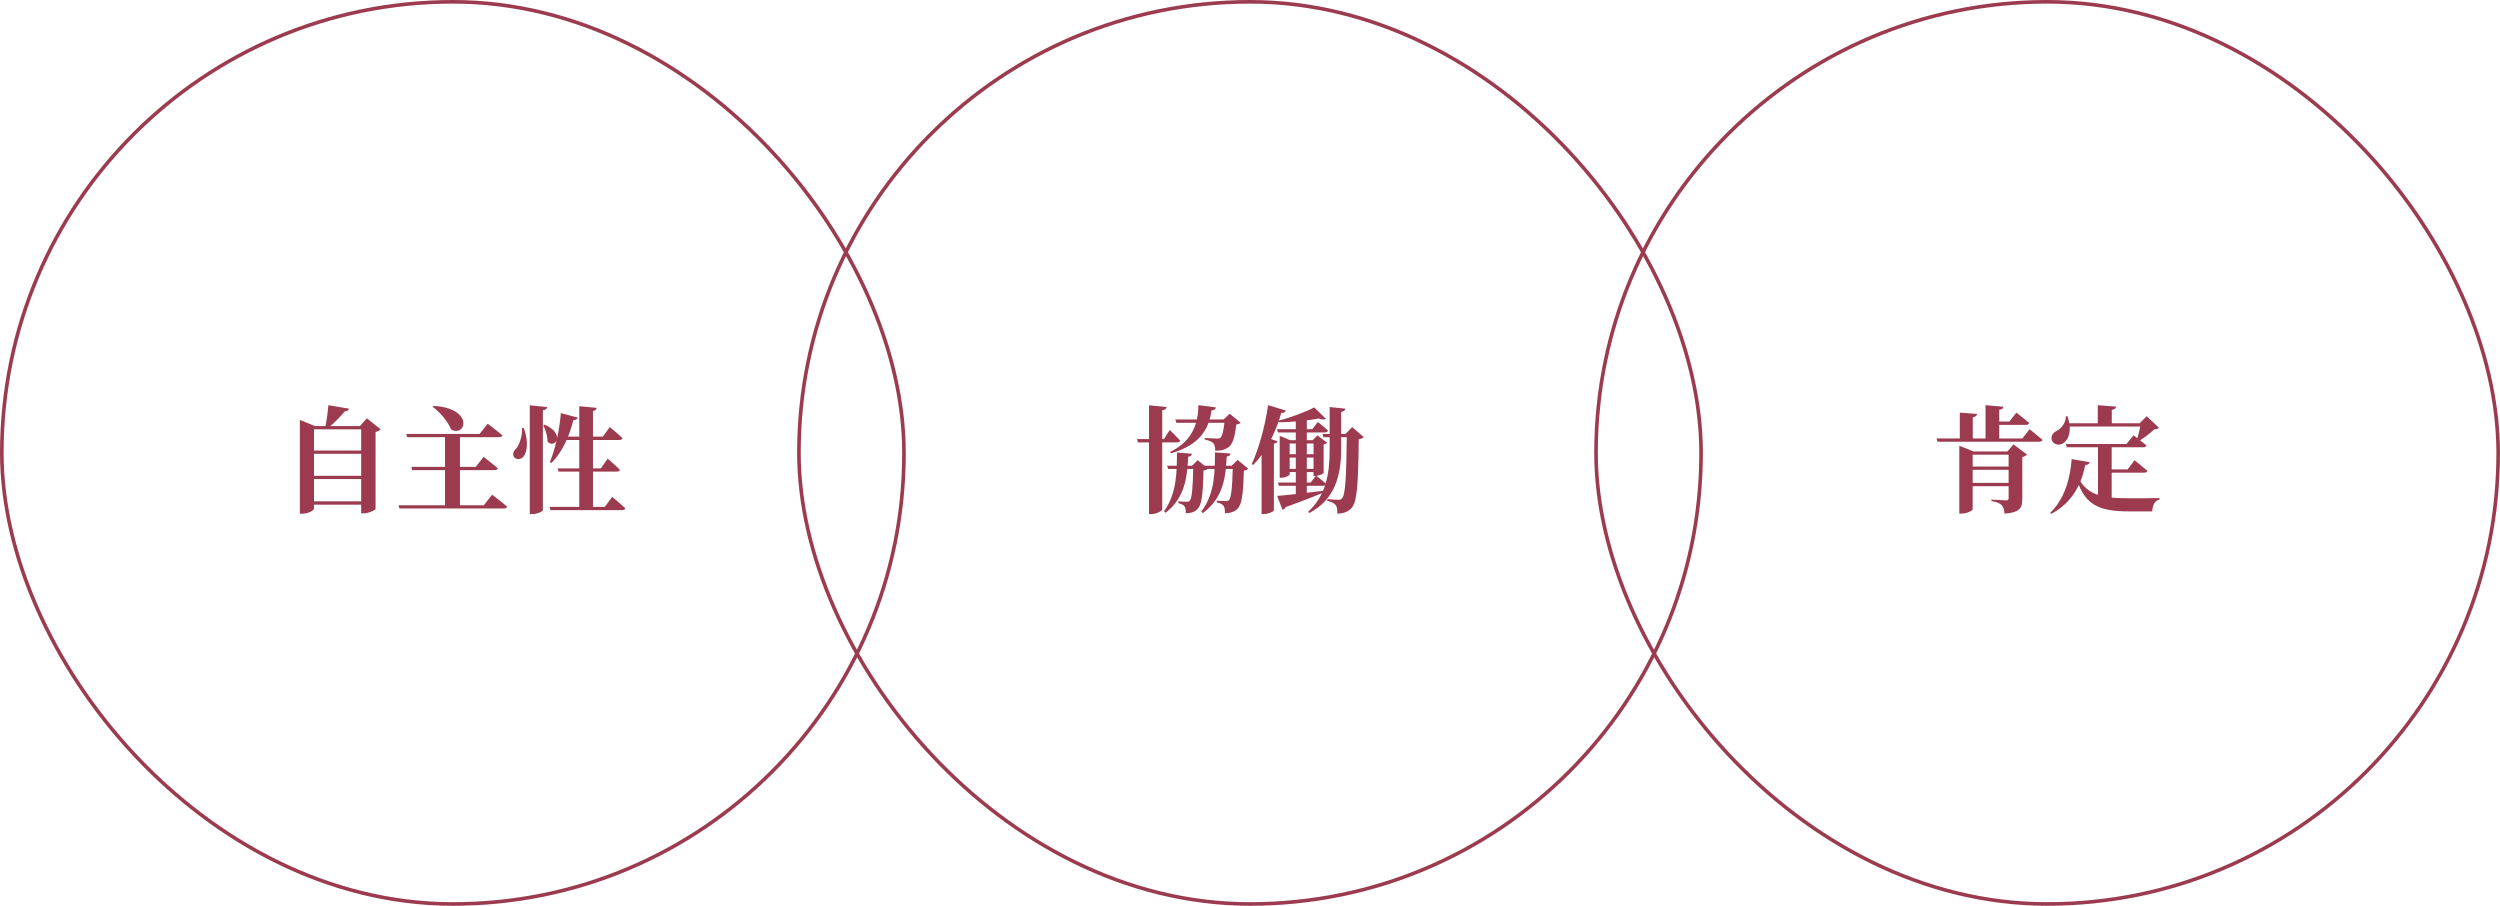 <svg width="690" height="250" viewBox="0 0 690 250" fill="none" xmlns="http://www.w3.org/2000/svg">
<rect x="0.5" y="0.5" width="249" height="249" rx="124.5" stroke="#9C3B4F"/>
<path d="M82.76 117.592V115.896L86.952 117.592H101.896V118.488H86.664V140.376C86.664 140.856 85.096 141.784 83.4 141.784H82.76V117.592ZM99.688 117.592H99.336L101.256 115.448L105.064 118.488C104.808 118.776 104.36 119.064 103.656 119.224V140.504C103.592 140.792 101.736 141.688 100.296 141.688H99.688V117.592ZM84.52 124.344H101.672V125.24H84.52V124.344ZM84.52 131.32H101.672V132.216H84.52V131.32ZM84.52 138.36H101.672V139.288H84.52V138.36ZM90.632 111.832L96.328 112.792C96.232 113.176 95.912 113.496 95.176 113.528C93.992 114.936 92.168 116.856 90.408 118.232H89.704C90.12 116.408 90.472 113.72 90.632 111.832ZM112.104 119.768H132.36L134.6 116.952C134.6 116.952 137.128 118.84 138.664 120.152C138.568 120.504 138.216 120.664 137.736 120.664H112.392L112.104 119.768ZM113.512 128.856H131.304L133.48 126.104C133.48 126.104 135.912 127.96 137.416 129.272C137.352 129.592 136.968 129.752 136.488 129.752H113.768L113.512 128.856ZM109.992 139.448H133.544L135.816 136.536C135.816 136.536 138.408 138.488 139.976 139.832C139.88 140.184 139.528 140.344 139.08 140.344H110.248L109.992 139.448ZM122.824 119.768H126.952V139.768H122.824V119.768ZM119.656 112.024C130.888 112.664 128.648 120.76 124.52 118.552C123.624 116.28 121.384 113.752 119.432 112.28L119.656 112.024ZM153.896 129.272H165.832L167.72 126.584C167.72 126.584 169.864 128.408 171.08 129.656C170.984 130.008 170.664 130.168 170.216 130.168H154.152L153.896 129.272ZM151.656 139.896H166.92L168.968 137.144C168.968 137.144 171.24 139 172.584 140.28C172.52 140.632 172.168 140.792 171.72 140.792H151.912L151.656 139.896ZM159.88 112.12L164.68 112.568C164.616 113.016 164.392 113.304 163.656 113.432V140.472H159.88V112.12ZM154.792 114.008L159.464 115.256C159.336 115.672 158.952 115.96 158.248 115.96C157 120.856 155.016 124.984 152.168 127.8L151.752 127.544C153.224 124.024 154.408 118.904 154.792 114.008ZM155.272 120.504H166.376L168.296 117.88C168.296 117.88 170.504 119.672 171.816 120.92C171.72 121.272 171.368 121.432 170.92 121.432H155.272V120.504ZM146.216 111.864L151.016 112.344C150.952 112.792 150.696 113.112 149.832 113.24V140.792C149.832 141.144 148.328 141.88 146.952 141.88H146.216V111.864ZM144.072 118.136L144.584 118.168C145.896 121.784 145.512 124.568 144.584 125.912C143.912 126.84 142.472 127 141.864 126.136C141.384 125.336 141.736 124.408 142.472 123.8C143.304 122.808 144.232 120.344 144.072 118.136ZM150.312 117.208C156.168 119.704 153.224 124.024 151.112 121.912C151.144 120.376 150.568 118.552 149.928 117.368L150.312 117.208Z" fill="#9C3B4F"/>
<rect x="220.5" y="0.5" width="249" height="249" rx="124.5" stroke="#9C3B4F"/>
<path d="M324.392 115.768H339.656V116.696H324.68L324.392 115.768ZM338.024 115.768H337.704L339.4 114.2L342.408 116.664C342.184 116.92 341.832 117.08 341.192 117.176C340.84 120.76 340.168 122.776 338.824 123.608C337.992 124.152 336.872 124.408 335.4 124.408C335.4 123.544 335.304 122.776 334.888 122.328C334.44 121.88 333.576 121.528 332.488 121.304V120.888C333.512 120.952 335.272 121.048 335.848 121.048C336.328 121.048 336.584 121.016 336.808 120.856C337.32 120.44 337.8 118.68 338.024 115.768ZM322.12 128.536H331.112V129.432H322.408L322.12 128.536ZM329.352 128.536H329.032L330.568 127L333.416 129.336C333.192 129.592 332.808 129.784 332.168 129.848C332.008 137.144 331.592 139.608 330.344 140.664C329.576 141.368 328.552 141.656 327.272 141.656C327.304 140.792 327.24 140.088 326.888 139.704C326.6 139.288 325.992 139.064 325.224 138.872V138.36C325.896 138.424 326.984 138.488 327.496 138.488C327.944 138.488 328.136 138.424 328.36 138.232C328.936 137.656 329.224 135 329.352 128.536ZM332.424 128.536H341.704V129.432H332.712L332.424 128.536ZM340.264 128.536H339.944L341.576 126.936L344.52 129.368C344.296 129.624 343.944 129.784 343.304 129.912C343.112 137.016 342.664 139.544 341.32 140.632C340.488 141.336 339.432 141.656 338.088 141.656C338.088 140.76 338.024 139.992 337.672 139.576C337.32 139.128 336.68 138.84 335.816 138.648V138.168C336.552 138.232 337.768 138.296 338.312 138.296C338.76 138.296 338.984 138.232 339.176 138.04C339.816 137.432 340.104 134.744 340.264 128.536ZM313.832 121.176H321.256L322.856 118.68C322.856 118.68 324.68 120.408 325.704 121.592C325.64 121.944 325.32 122.104 324.872 122.104H314.056L313.832 121.176ZM317.128 111.864L321.96 112.344C321.896 112.792 321.672 113.112 320.776 113.24V140.568C320.776 140.984 319.208 141.88 317.864 141.88H317.128V111.864ZM324.84 124.888L328.968 125.24C328.904 125.656 328.648 125.944 327.944 126.072C327.656 130.872 327.4 137.144 321.704 141.528L321.288 141.08C324.872 136.088 324.808 129.976 324.84 124.888ZM335.336 124.856L339.624 125.176C339.56 125.592 339.272 125.912 338.568 126.008C338.28 130.968 337.992 137.208 331.976 141.624L331.56 141.208C335.368 136.152 335.304 130.072 335.336 124.856ZM330.76 111.832L335.592 112.44C335.496 112.92 335.144 113.208 334.376 113.272C333.672 118.264 331.336 122.776 323.176 125.112L322.952 124.728C329.288 121.656 330.696 116.664 330.76 111.832ZM366.984 112.344L371.336 112.792C371.24 113.24 370.984 113.56 370.152 113.688V124.28C370.12 131.192 368.456 137.848 361.384 141.592L361.032 141.24C365.928 136.856 366.984 130.776 366.984 124.28V112.344ZM365 119.768H373.672V120.664H365.288L365 119.768ZM371.72 119.768H371.368L373.192 117.88L376.392 120.632C376.136 120.92 375.72 121.112 375.016 121.24C374.856 134.264 374.536 138.584 373 140.248C372.008 141.304 370.696 141.752 369.096 141.752C369.128 140.632 369.032 139.832 368.648 139.384C368.232 138.872 367.432 138.456 366.344 138.232V137.752C367.304 137.848 368.744 137.944 369.352 137.944C369.864 137.944 370.12 137.848 370.376 137.56C371.368 136.568 371.592 131.416 371.72 119.768ZM352.456 118.456H362.184L363.72 116.472C363.72 116.472 365.48 117.848 366.536 118.84C366.44 119.192 366.12 119.352 365.672 119.352H352.712L352.456 118.456ZM352.712 133.176H361.736L363.24 131.256C363.24 131.256 364.936 132.568 365.992 133.56C365.928 133.912 365.608 134.072 365.16 134.072H352.968L352.712 133.176ZM357.64 115.48L360.68 114.584V136.824C360.648 136.92 359.688 137.336 358.184 137.336H357.64V115.48ZM354.6 125.368H363.624V126.296H354.6V125.368ZM354.6 129.4H363.624V130.296H354.6V129.4ZM362.536 121.496H362.28L363.592 120.152L366.28 122.2C366.152 122.392 365.768 122.584 365.32 122.68V130.52C365.288 130.776 363.912 131.352 363.016 131.352H362.536V121.496ZM353.192 121.496V120.28L356.104 121.496H363.656V122.424H355.944V130.968C355.944 131.224 354.76 131.864 353.608 131.864H353.192V121.496ZM352.488 136.856C354.696 136.728 359.976 136.12 365.288 135.448L365.352 135.896C363.048 136.888 359.656 138.232 354.824 139.96C354.664 140.376 354.312 140.632 353.96 140.696L352.488 136.856ZM362.728 112.44L365.928 115.576C365.576 115.896 364.904 115.864 364.008 115.512C361.192 116.024 356.744 116.504 352.968 116.568L352.872 116.088C356.264 115.256 360.52 113.624 362.728 112.44ZM348.2 122.744L349.672 120.76L352.616 121.816C352.488 122.104 352.2 122.328 351.592 122.456V140.888C351.56 141.144 350.12 141.88 348.808 141.88H348.2V122.744ZM349.992 111.832L354.888 113.304C354.76 113.72 354.344 114.008 353.64 113.976C351.912 119.864 349.32 124.856 345.896 128.312L345.48 128.088C347.4 123.96 349.16 117.688 349.992 111.832Z" fill="#9C3B4F"/>
<rect x="440.5" y="0.5" width="249" height="249" rx="124.5" stroke="#9C3B4F"/>
<path d="M540.776 124.6V123.032L544.68 124.6H556.904V125.496H544.456V140.536C544.456 140.92 542.92 141.752 541.352 141.752H540.776V124.6ZM541.96 128.76H557.224V129.656H541.96V128.76ZM541.96 133.272H557.224V134.2H541.96V133.272ZM554.376 124.6H554.056L555.72 122.648L559.432 125.432C559.24 125.72 558.792 126.008 558.152 126.136V137.784C558.152 140.12 557.544 141.432 553.256 141.784C553.16 140.728 552.968 139.928 552.488 139.448C551.976 138.968 551.304 138.552 549.64 138.296V137.88C549.64 137.88 553 138.104 553.704 138.104C554.248 138.104 554.376 137.88 554.376 137.432V124.6ZM548.008 111.832L552.936 112.248C552.872 112.696 552.648 113.016 551.784 113.112V121.368H548.008V111.832ZM540.904 113.88L545.672 114.264C545.608 114.712 545.352 115.032 544.488 115.16V121.304H540.904V113.88ZM534.472 121.016H558.184L560.168 118.456C560.168 118.456 562.376 120.216 563.752 121.4C563.656 121.752 563.304 121.912 562.856 121.912H534.728L534.472 121.016ZM549.32 116.344H554.6L556.52 113.88C556.52 113.88 558.696 115.544 560.04 116.76C559.944 117.112 559.592 117.272 559.144 117.272H549.32V116.344ZM570.184 122.552H586.888L588.84 120.152C588.84 120.152 591.08 121.784 592.424 122.936C592.36 123.288 592.008 123.448 591.56 123.448H570.44L570.184 122.552ZM579.048 122.552H582.824V138.968L579.048 138.04V122.552ZM581 129.56H587.208L589.128 127.032C589.128 127.032 591.336 128.76 592.68 129.944C592.584 130.296 592.232 130.456 591.784 130.456H581V129.56ZM573.096 130.744C575.528 136.568 579.688 137.528 587.816 137.528C589.64 137.528 593.928 137.528 596.008 137.464V137.88C594.696 138.168 594.056 139.576 594.024 141.144C592.584 141.144 589.096 141.144 587.592 141.144C579.112 141.144 574.952 139.32 572.808 130.904L573.096 130.744ZM571.784 126.712L576.776 127.576C576.648 128.024 576.296 128.312 575.528 128.344C574.536 133.368 572.104 138.68 566.12 141.848L565.864 141.528C570.024 137.56 571.432 131.512 571.784 126.712ZM570.184 116.824H592.584V117.72H570.184V116.824ZM578.984 111.832L584.04 112.216C583.976 112.664 583.72 112.984 582.856 113.144V117.24H578.984V111.832ZM570.184 114.872H570.6C572.008 118.744 570.952 121.368 569.416 122.36C568.328 123.032 566.76 122.744 566.312 121.528C565.928 120.344 566.632 119.416 567.624 118.936C568.84 118.328 570.216 116.696 570.184 114.872ZM590.888 116.824H590.536L592.488 114.872L595.88 118.072C595.624 118.36 595.304 118.424 594.632 118.456C593.48 119.576 591.464 121.112 589.928 121.976L589.64 121.752C590.12 120.376 590.664 118.136 590.888 116.824Z" fill="#9C3B4F"/>
</svg>
